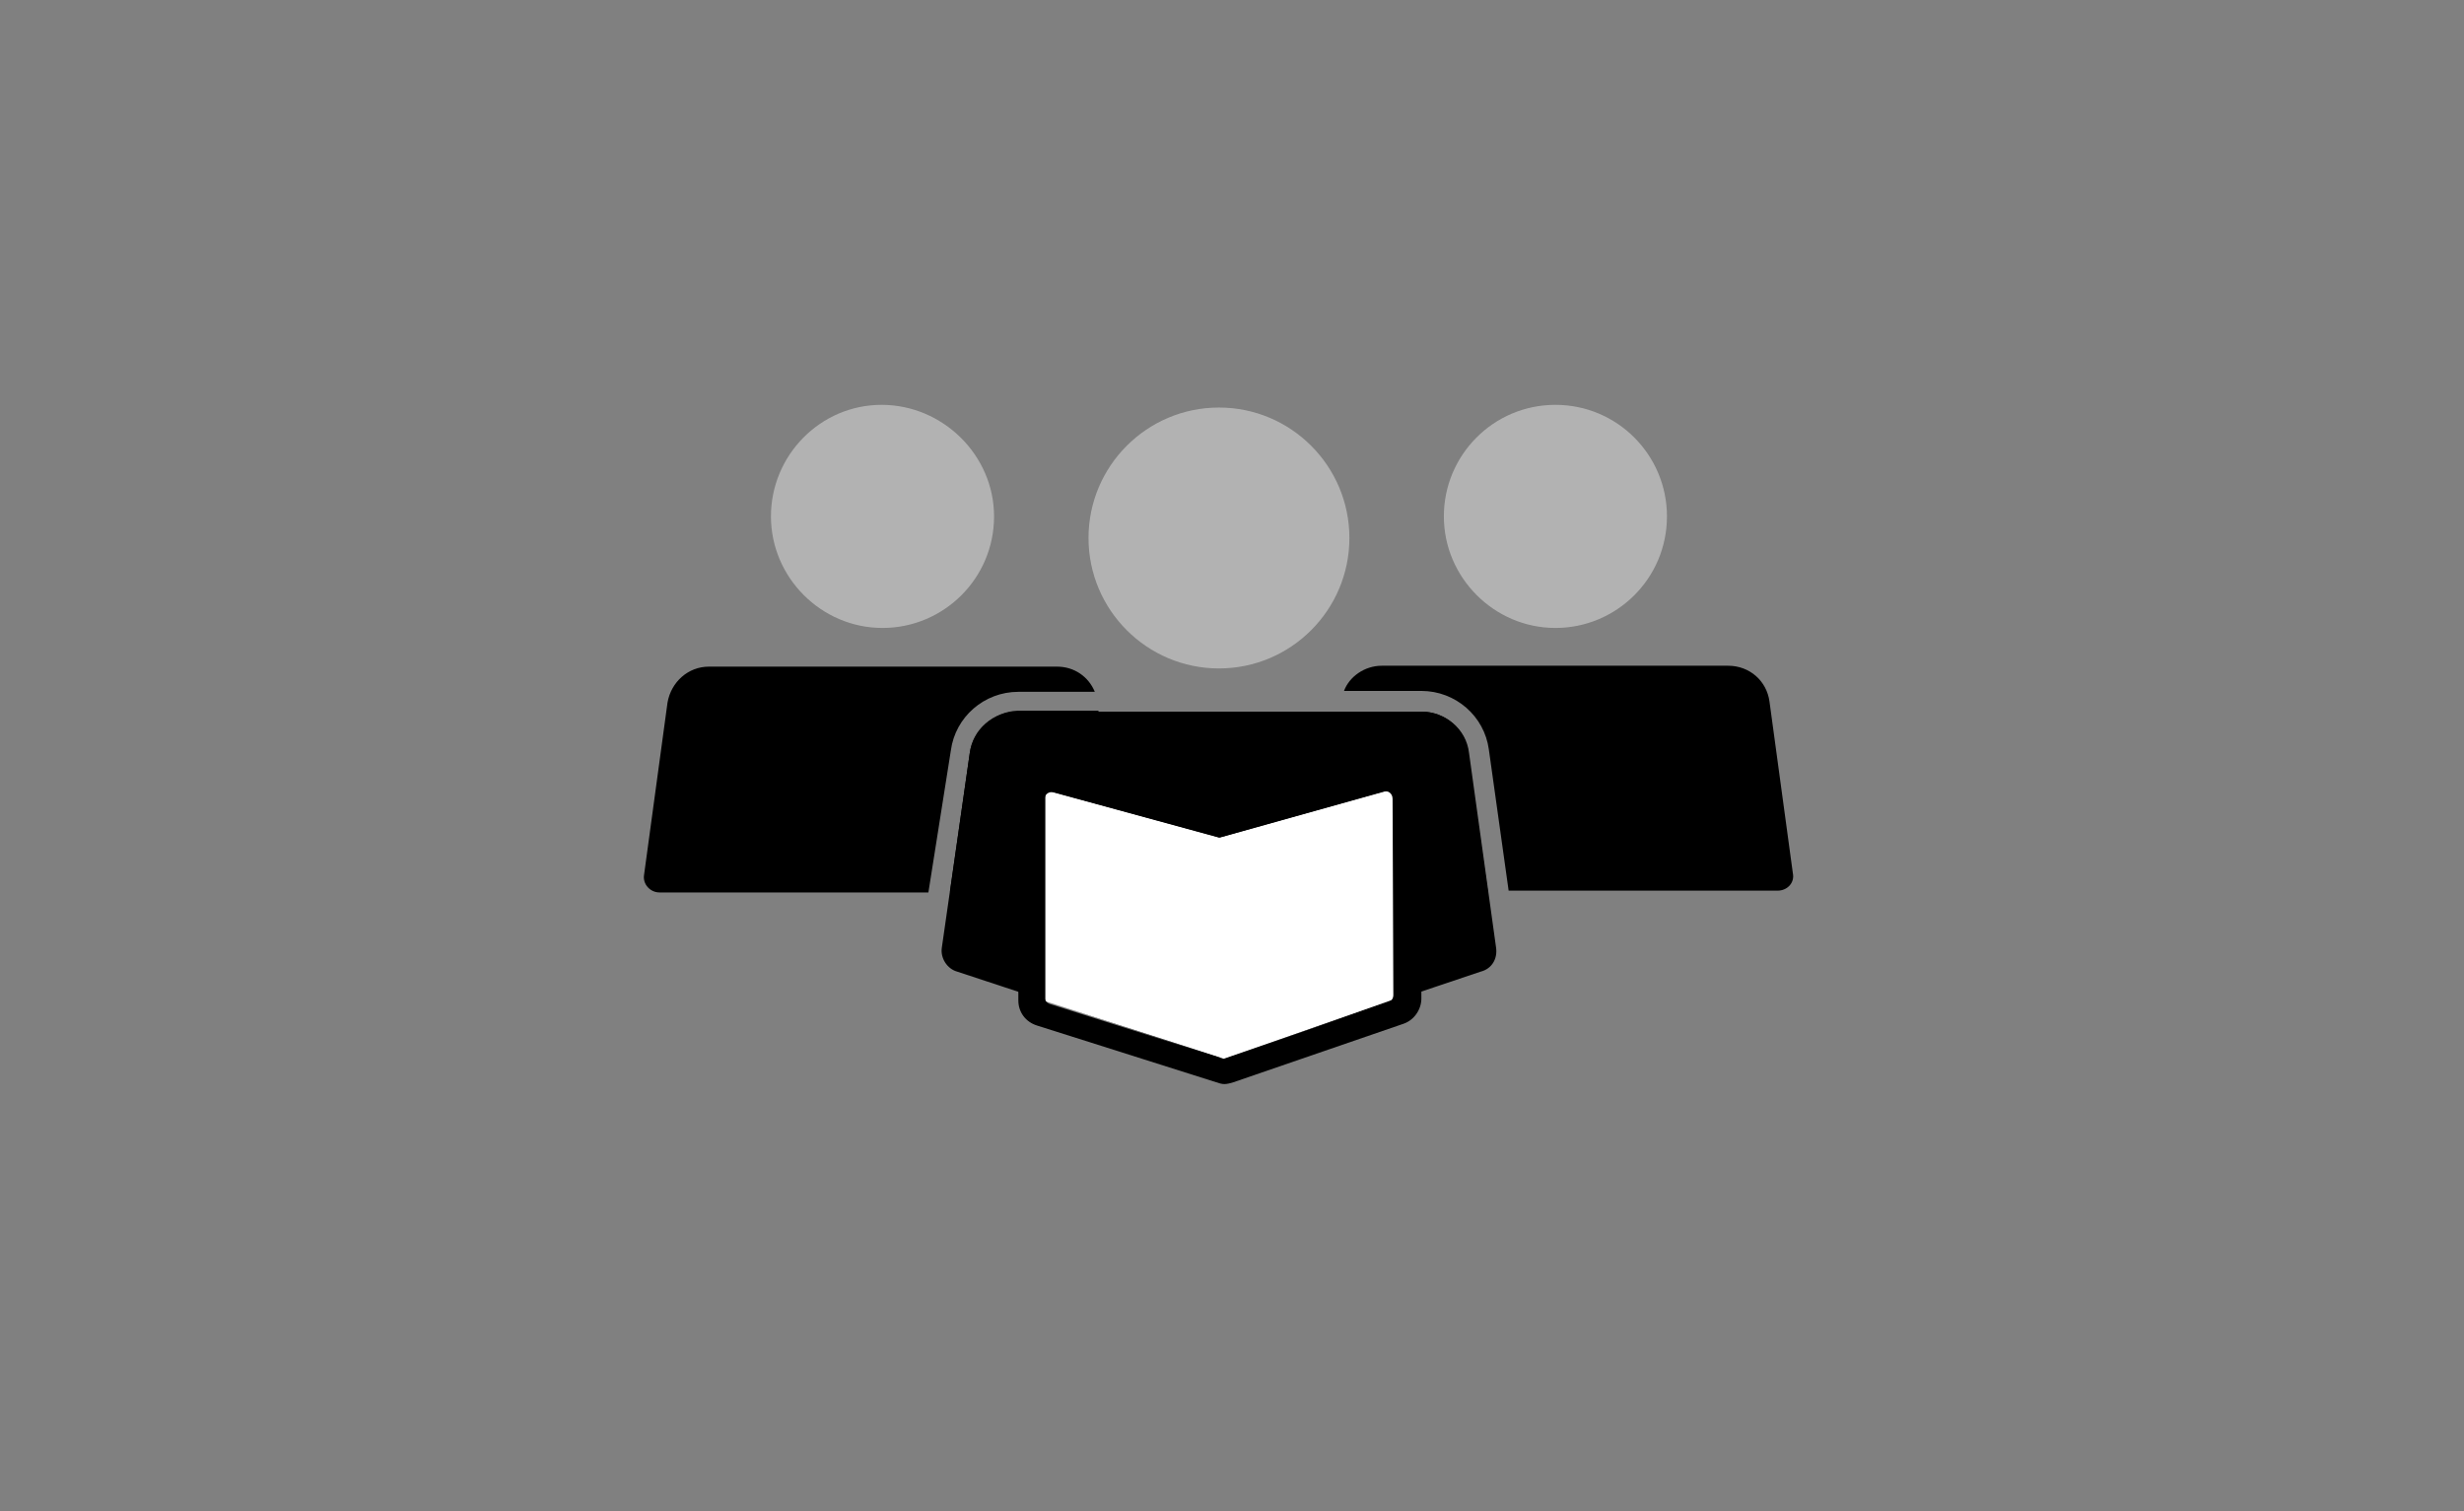 <?xml version="1.0" encoding="utf-8"?>
<!-- Generator: Adobe Illustrator 26.0.2, SVG Export Plug-In . SVG Version: 6.00 Build 0)  -->
<svg version="1.1" id="レイヤー_1" xmlns="http://www.w3.org/2000/svg" xmlns:xlink="http://www.w3.org/1999/xlink" x="0px"
	 y="0px" viewBox="0 0 273.9 168" style="enable-background:new 0 0 273.9 168;" xml:space="preserve">
<rect x="0" y="0" width="273.9" height="168" fill="#808080" stroke="none"/>
<style type="text/css">
	.st0{fill:#B2B2B2;}
	.st1{fill:#FFFFFF;}
</style>
<path class="st0" d="M110.5,57.4c0,6.9-5.6,12.4-12.4,12.4s-12.4-5.6-12.4-12.4S91.2,45,98,45S110.5,50.6,110.5,57.4"/>
<path class="st0" d="M185.3,57.4c0,6.9-5.6,12.4-12.4,12.4s-12.4-5.6-12.4-12.4S166,45,172.9,45C179.8,45,185.3,50.6,185.3,57.4"/>
<path class="st0" d="M150,59.8c0,8-6.5,14.5-14.5,14.5c-8,0-14.5-6.5-14.5-14.5s6.5-14.5,14.5-14.5C143.5,45.3,150,51.8,150,59.8"/>
<path d="M166.3,105.3l-3-21.6c-0.3-2.7-2.7-4.6-5.3-4.6h-44.9c-2.7,0-5,2-5.3,4.6l-3.1,21.6c-0.2,1.2,0.6,2.4,1.7,2.7l28.5,9.4
	c0.5,0.2,1.1,0.2,1.7,0l28-9.4C165.8,107.7,166.5,106.6,166.3,105.3"/>
<g>
	<path d="M199.3,97.1L196.7,78c-0.3-2.3-2.2-4-4.6-4h-38.5c-1.9,0-3.6,1.2-4.2,2.8h8.6c3.8,0,7,2.8,7.5,6.5l2.2,15.7h29.9
		C198.7,99,199.5,98.1,199.3,97.1z"/>
	<path d="M158,79.1L158,79.1h-9.1l-2.4,18.1c-0.2,1.1,0.7,2,1.7,2h17.2l-2.2-15.4C163,81.1,160.7,79.1,158,79.1z"/>
</g>
<g>
	<path d="M107.8,83.7l-2.2,15.4h17.2c1.1,0,1.9-0.9,1.7-2l-2.4-18.1h-9C110.5,79.1,108.2,81.1,107.8,83.7z"/>
	<path d="M105.7,83.4c0.5-3.7,3.7-6.5,7.5-6.5h8.5c-0.7-1.7-2.3-2.8-4.2-2.8H78.8c-2.3,0-4.2,1.7-4.6,4l-2.6,19.1
		c-0.2,1.1,0.7,2,1.7,2h29.9L105.7,83.4z"/>
</g>
<polygon class="st1" points="154.9,111.1 136.1,117.7 116.2,111.3 116.2,87.8 135.6,93.1 154.9,87.7 "/>
<path d="M154.9,110.6c0,0.3-0.2,0.7-0.6,0.8l-18.3,6.3l-19.3-6.1c-0.3-0.1-0.6-0.4-0.6-0.8V88.9c0-0.6,0.5-1,1.1-0.8l18.3,5
	l18.2-5.1c0.6-0.2,1.1,0.2,1.1,0.8L154.9,110.6L154.9,110.6z M154.9,84.7c-0.2,0-0.5,0-0.8,0.1L135.5,90l-18.6-5.1
	c-0.2-0.1-0.5-0.1-0.7-0.1c-0.7,0-1.2,0.2-1.8,0.6c-0.7,0.6-1.2,1.4-1.2,2.3v23.5c0,1.3,0.8,2.4,2.1,2.8l19.9,6.3
	c0.3,0.1,0.6,0.2,0.9,0.2c0.3,0,0.7-0.1,1-0.2l18.9-6.5c1.2-0.4,2-1.6,2-2.8V87.7c0-0.9-0.4-1.8-1.2-2.4
	C156.2,84.9,155.6,84.7,154.9,84.7"/>
</svg>
